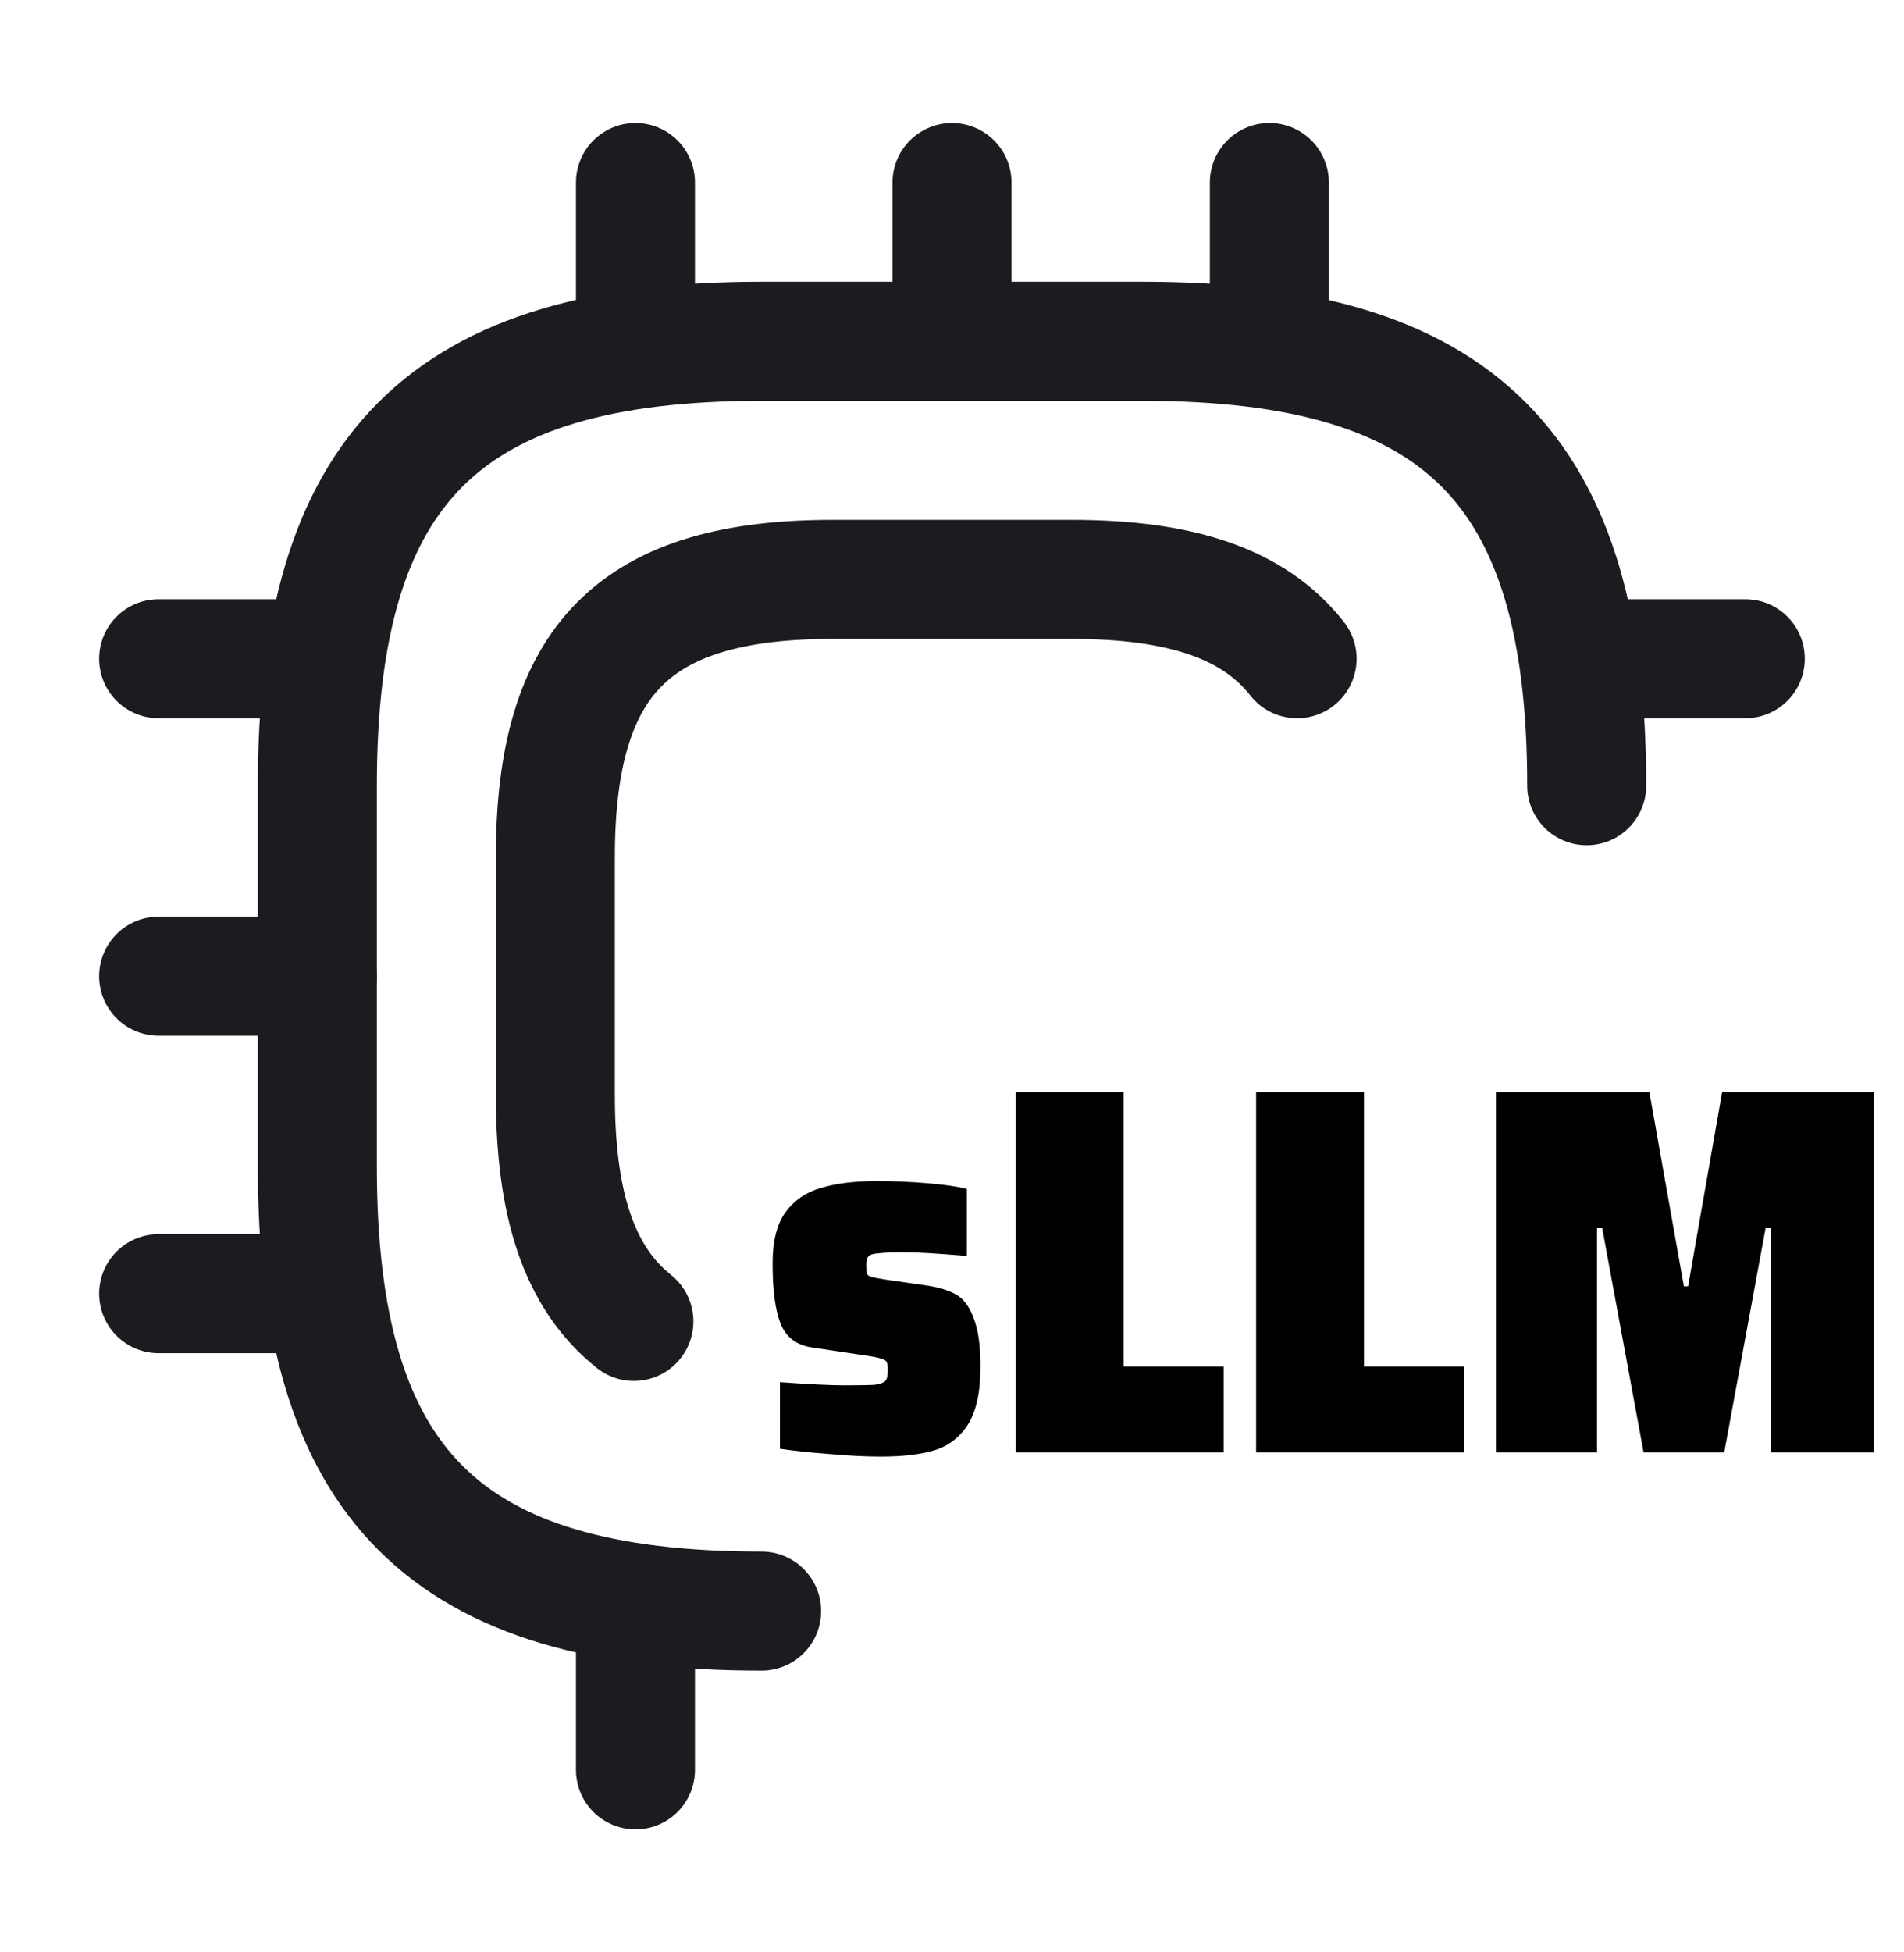 <svg width="40" height="41" viewBox="0 0 40 41" fill="none" xmlns="http://www.w3.org/2000/svg">
<path d="M33.334 16.5C33.334 9.833 30.667 7.167 24 7.167H16C9.334 7.167 6.667 9.833 6.667 16.5V24.5C6.667 31.167 9.334 33.833 16 33.833" stroke="#1A1C1F" stroke-width="2.5" stroke-linecap="round" stroke-linejoin="round"/>
<path d="M27.25 13.833C26.334 12.667 24.8 12.167 22.5 12.167H17.5C13.334 12.167 11.667 13.833 11.667 18V23C11.667 25.3 12.167 26.833 13.317 27.75" stroke="#1A1C1F" stroke-width="2.5" stroke-linecap="round" stroke-linejoin="round"/>
<path d="M13.35 7.167V3.833" stroke="#1A1C1F" stroke-width="2.5" stroke-linecap="round" stroke-linejoin="round"/>
<path d="M20 7.167V3.833" stroke="#1A1C1F" stroke-width="2.5" stroke-linecap="round" stroke-linejoin="round"/>
<path d="M26.667 7.167V3.833" stroke="#1A1C1F" stroke-width="2.5" stroke-linecap="round" stroke-linejoin="round"/>
<path d="M33.333 13.833H36.666" stroke="#1A1C1F" stroke-width="2.5" stroke-linecap="round" stroke-linejoin="round"/>
<path d="M13.35 33.833V37.167" stroke="#1A1C1F" stroke-width="2.5" stroke-linecap="round" stroke-linejoin="round"/>
<path d="M3.333 13.833H6.666" stroke="#1A1C1F" stroke-width="2.5" stroke-linecap="round" stroke-linejoin="round"/>
<path d="M3.333 20.5H6.666" stroke="#1A1C1F" stroke-width="2.5" stroke-linecap="round" stroke-linejoin="round"/>
<path d="M3.333 27.167H6.666" stroke="#1A1C1F" stroke-width="2.5" stroke-linecap="round" stroke-linejoin="round"/>
<path d="M18.508 30.588C18.178 30.588 17.815 30.57 17.419 30.533C17.023 30.504 16.678 30.467 16.385 30.423V29.026C17.001 29.07 17.448 29.092 17.727 29.092C18.05 29.092 18.266 29.088 18.376 29.081C18.486 29.066 18.559 29.041 18.596 29.004C18.633 28.967 18.651 28.894 18.651 28.784C18.651 28.696 18.644 28.637 18.629 28.608C18.614 28.571 18.574 28.546 18.508 28.531C18.449 28.509 18.339 28.487 18.178 28.465L17.078 28.3C16.748 28.256 16.524 28.095 16.407 27.816C16.29 27.537 16.231 27.108 16.231 26.529C16.231 26.06 16.323 25.7 16.506 25.451C16.689 25.202 16.939 25.033 17.254 24.945C17.569 24.85 17.962 24.802 18.431 24.802C18.768 24.802 19.113 24.817 19.465 24.846C19.824 24.875 20.107 24.916 20.312 24.967V26.375C19.711 26.324 19.282 26.298 19.025 26.298C18.754 26.298 18.563 26.305 18.453 26.32C18.343 26.327 18.273 26.349 18.244 26.386C18.215 26.415 18.2 26.474 18.2 26.562C18.2 26.65 18.204 26.712 18.211 26.749C18.226 26.778 18.259 26.8 18.31 26.815C18.361 26.83 18.457 26.848 18.596 26.87L19.509 27.002C19.744 27.039 19.938 27.101 20.092 27.189C20.246 27.277 20.367 27.442 20.455 27.684C20.55 27.919 20.598 28.256 20.598 28.696C20.598 29.231 20.51 29.638 20.334 29.917C20.158 30.188 19.923 30.368 19.63 30.456C19.337 30.544 18.963 30.588 18.508 30.588ZM21.34 30.5V22.932H23.606V28.696H25.707V30.5H21.34ZM26.389 30.5V22.932H28.655V28.696H30.756V30.5H26.389ZM37.202 30.5V25.792H37.092L36.223 30.5H34.529L33.66 25.792H33.55V30.5H31.427V22.932H34.65L35.376 27.013H35.464L36.179 22.932H39.369V30.5H37.202Z" fill="black"/>
</svg>
